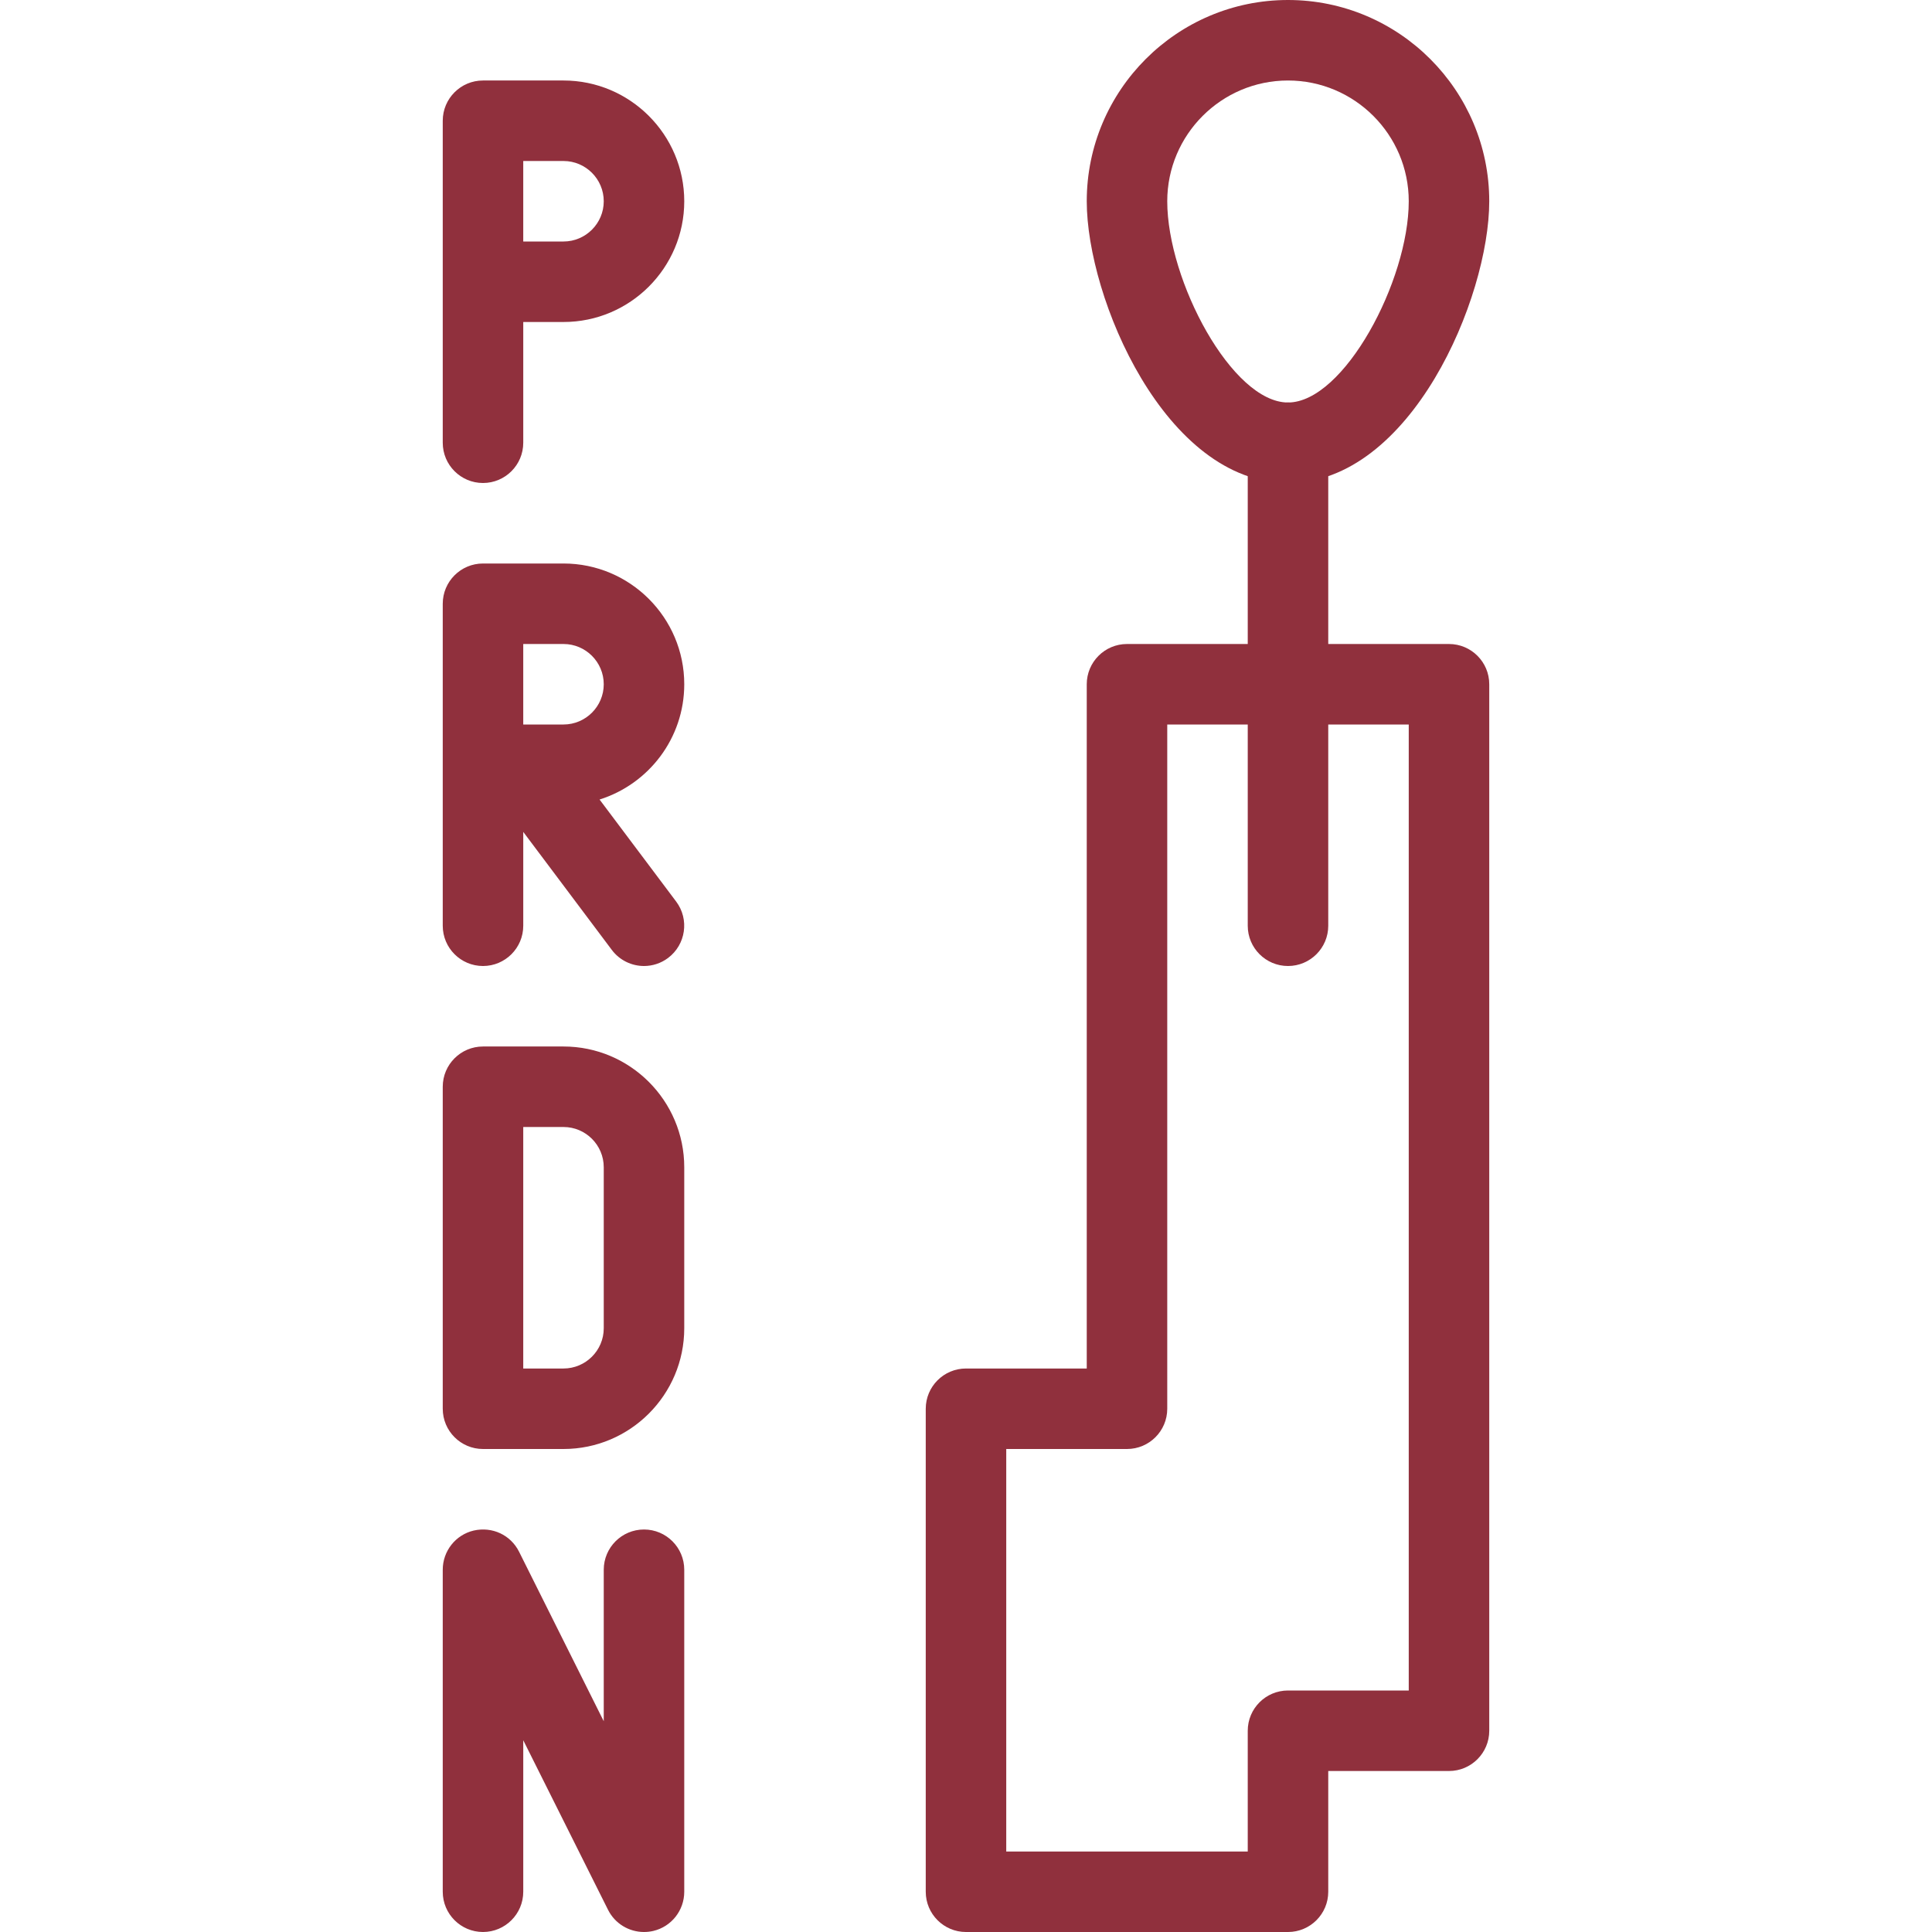<?xml version="1.0"?>
<svg xmlns="http://www.w3.org/2000/svg" xmlns:xlink="http://www.w3.org/1999/xlink" version="1.1" id="Capa_1" x="0px" y="0px" viewBox="0 0 512 512" style="enable-background:new 0 0 512 512;" xml:space="preserve" width="512px" height="512px"><g><g>
	<g>
		<path d="M384,170.667h-85.333c-5.888,0-10.667,4.779-10.667,10.667v181.333h-32c-5.888,0-10.667,4.779-10.667,10.667v128    c0,5.888,4.779,10.667,10.667,10.667h85.333c5.888,0,10.667-4.779,10.667-10.667v-32h32c5.888,0,10.667-4.779,10.667-10.667    V181.333C394.667,175.445,389.888,170.667,384,170.667z M373.333,448h-32c-5.888,0-10.667,4.779-10.667,10.667v32h-64V384h32    c5.888,0,10.667-4.779,10.667-10.667V192h64V448z" data-original="#000000" class="active-path" data-old_color="#000000" fill="#90303D"/>
	</g>
</g><g>
	<g>
		<path d="M341.333,106.667c-5.888,0-10.667,4.779-10.667,10.667v128c0,5.888,4.779,10.667,10.667,10.667    c5.888,0,10.667-4.779,10.667-10.667v-128C352,111.445,347.221,106.667,341.333,106.667z" data-original="#000000" class="active-path" data-old_color="#000000" fill="#90303D"/>
	</g>
</g><g>
	<g>
		<path d="M341.333,0C311.915,0,288,23.936,288,53.333C288,78.976,308.779,128,341.333,128c32.555,0,53.333-49.024,53.333-74.667    C394.667,23.936,370.752,0,341.333,0z M341.333,106.667c-14.827,0-32-32.277-32-53.333c0-17.643,14.357-32,32-32    c17.643,0,32,14.357,32,32C373.333,74.389,356.16,106.667,341.333,106.667z" data-original="#000000" class="active-path" data-old_color="#000000" fill="#90303D"/>
	</g>
</g><g>
	<g>
		<path d="M149.333,21.333H128c-5.888,0-10.667,4.779-10.667,10.667v85.333c0,5.888,4.779,10.667,10.667,10.667    s10.667-4.779,10.667-10.667v-32h10.667c17.643,0,32-14.357,32-32C181.333,35.691,166.976,21.333,149.333,21.333z M149.333,64    h-10.667V42.667h10.667c5.867,0,10.667,4.779,10.667,10.667S155.2,64,149.333,64z" data-original="#000000" class="active-path" data-old_color="#000000" fill="#90303D"/>
	</g>
</g><g>
	<g>
		<path d="M158.891,211.883c13.013-4.096,22.443-16.235,22.443-30.549c0-17.643-14.357-32-32-32H128    c-5.888,0-10.667,4.779-10.667,10.667v85.333c0,5.888,4.779,10.667,10.667,10.667s10.667-4.779,10.667-10.667v-24.875    l23.467,31.275c2.091,2.795,5.312,4.267,8.533,4.267c2.219,0,4.48-0.704,6.379-2.133c4.715-3.541,5.675-10.219,2.155-14.933    L158.891,211.883z M149.333,192h-10.667v-21.333h10.667c5.867,0,10.667,4.779,10.667,10.667S155.2,192,149.333,192z" data-original="#000000" class="active-path" data-old_color="#000000" fill="#90303D"/>
	</g>
</g><g>
	<g>
		<path d="M149.333,277.333H128c-5.888,0-10.667,4.779-10.667,10.667v85.333c0,5.888,4.779,10.667,10.667,10.667h21.333    c17.643,0,32-14.357,32-32v-42.667C181.333,291.691,166.976,277.333,149.333,277.333z M160,352c0,5.888-4.8,10.667-10.667,10.667    h-10.667v-64h10.667c5.867,0,10.667,4.779,10.667,10.667V352z" data-original="#000000" class="active-path" data-old_color="#000000" fill="#90303D"/>
	</g>
</g><g>
	<g>
		<path d="M170.667,405.333c-5.888,0-10.667,4.779-10.667,10.667v40.149l-22.443-44.928c-2.219-4.437-7.083-6.72-12.011-5.611    c-4.821,1.131-8.213,5.44-8.213,10.389v85.333c0,5.888,4.779,10.667,10.667,10.667s10.667-4.779,10.667-10.667v-40.149    l22.464,44.928c1.835,3.669,5.547,5.888,9.536,5.888c0.811,0,1.621-0.085,2.453-0.277c4.821-1.131,8.213-5.44,8.213-10.389V416    C181.333,410.112,176.555,405.333,170.667,405.333z" data-original="#000000" class="active-path" data-old_color="#000000" fill="#90303D"/>
	</g>
</g></g> </svg>

